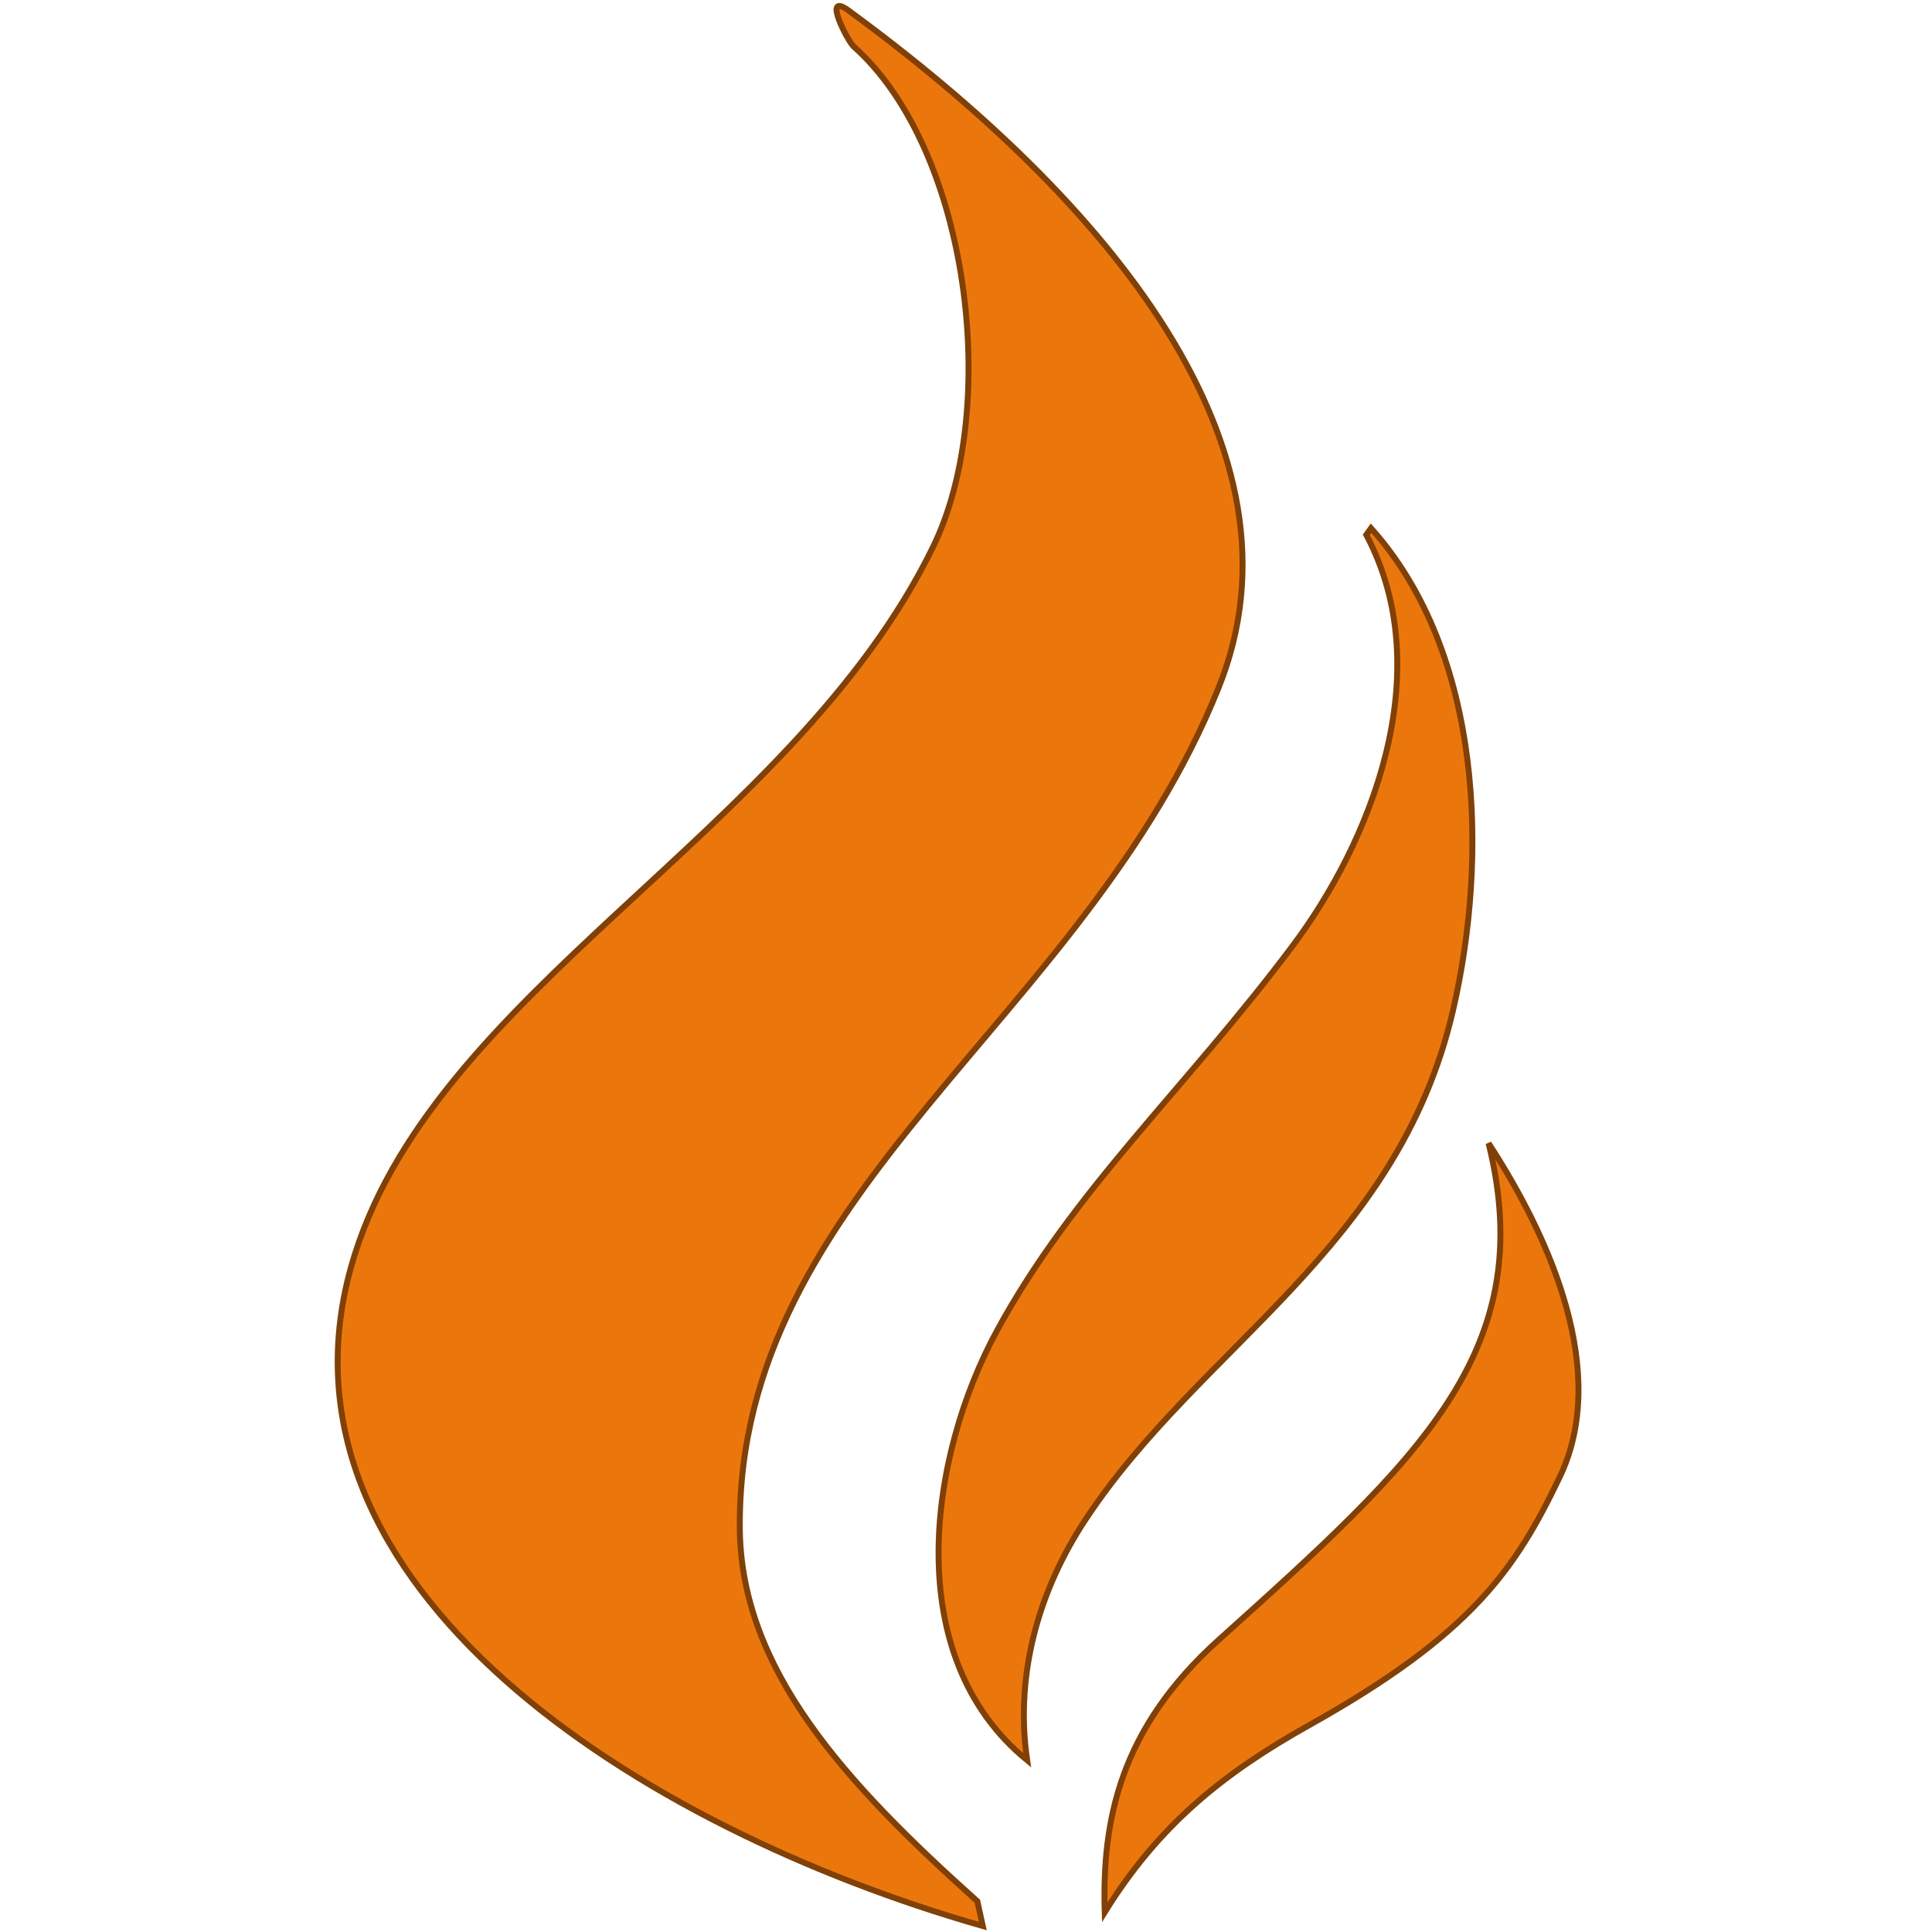 <svg xmlns="http://www.w3.org/2000/svg" viewBox="450 48.006 814 814">
  <path d="M597.906,581.825c32.398,-115.72 186.277,-182.213 245.301,-303.588c28.557,-58.743 15.209,-167.207 -33.542,-210.643c-2.59,-2.318 -13.328,-23.154 -2.396,-15.345c108.629,79.481 196.947,184.415 156.091,285.692c-56.696,140.562 -202.728,210.76 -201.661,353.882c0.456,59.538 44.319,107.3 100.093,157.236l2.279,10.437c-144.82,-41.331 -303.908,-142.87 -266.166,-277.67zM963.409,738.983c84.127,-75.669 135.488,-121.637 113.77,-209.276c26.413,40.536 50.944,96.757 29.992,140.571c-18.74,39.159 -37.393,66.444 -105.642,104.623c-36.171,20.224 -63.36,42.127 -86.077,78.783c-1.183,-38.363 6.218,-77.153 47.956,-114.702zM870.018,608.713c32.175,-59.189 79.142,-101.548 124.663,-162.27c32.31,-43.097 61.905,-114.672 30.972,-173.105l1.998,-2.794c47.404,52.962 49.382,139.31 34.512,203.281c-23.367,100.578 -106.651,141.221 -155.043,214.766c-18.954,28.809 -29.73,64.087 -24.356,101.054c-53.728,-43.853 -41.545,-127.942 -12.746,-180.933z" stroke="#804006" stroke-width="2.5" fill="#eb770c"/>
</svg>